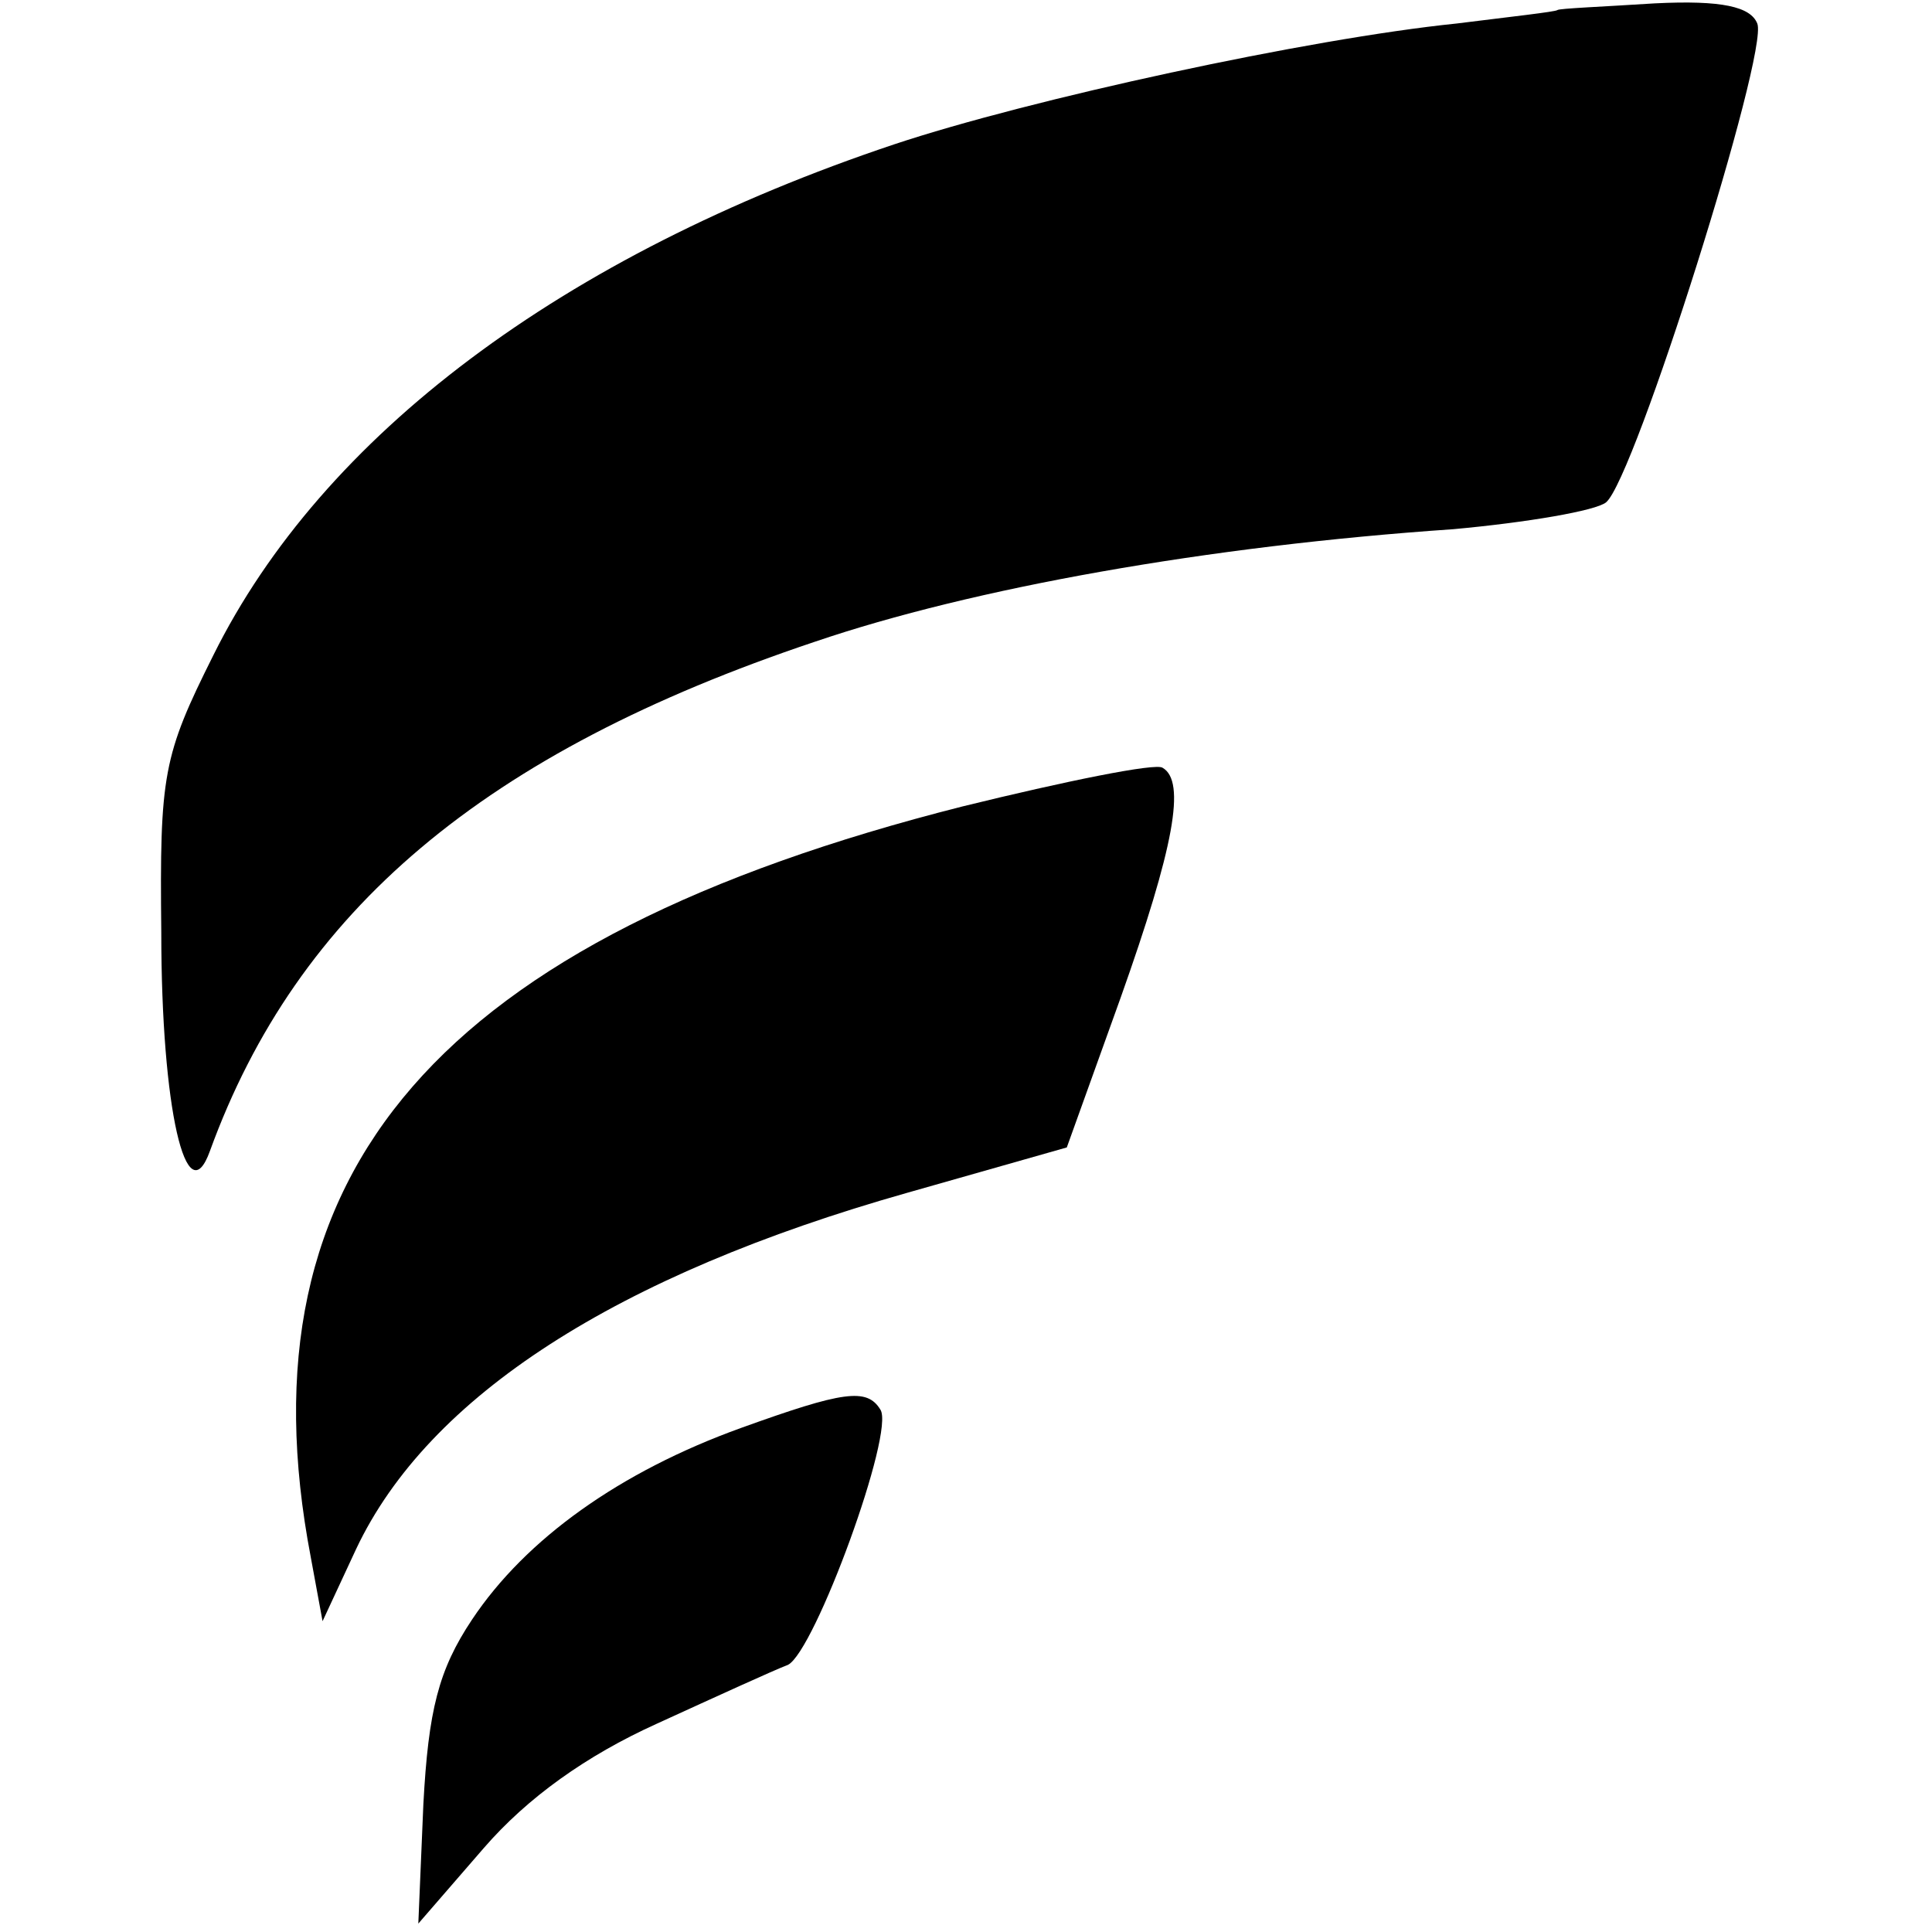 <?xml version="1.0" standalone="no"?>
<!DOCTYPE svg PUBLIC "-//W3C//DTD SVG 20010904//EN"
 "http://www.w3.org/TR/2001/REC-SVG-20010904/DTD/svg10.dtd">
<svg version="1.0" xmlns="http://www.w3.org/2000/svg"
 width="115pt" height="115pt" viewBox="0 0 115 115"
 preserveAspectRatio="xMidYMid meet">
<g transform="translate(0,115) scale(0.1,-0.1)"
fill="#000000" stroke="none">
<path d="M927 1144 c-1 -1 -28 -4 -60 -8 -88 -9 -254 -45 -335 -72 -197 -66
-340 -173 -405 -304 -30 -60 -32 -71 -31 -165 0 -105 15 -169 29 -130 52 143
163 237 360 303 94 32 234 57 380 67 44 4 85 11 91 16 17 14 97 268 90 285 -4
10 -21 14 -61 12 -31 -2 -57 -3 -58 -4z"/>
<path d="M573 670 c-312 -79 -432 -217 -388 -447 l7 -38 20 43 c43 91 155 163
328 212 l95 27 32 89 c32 90 39 129 25 137 -4 3 -58 -8 -119 -23z"/>
<path d="M441 300 c-72 -26 -128 -66 -160 -114 -20 -30 -26 -54 -29 -110 l-3
-71 39 45 c26 30 61 55 103 74 35 16 70 32 78 35 16 8 64 139 55 152 -8 13
-22 11 -83 -11z"/>
</g>
</svg>
